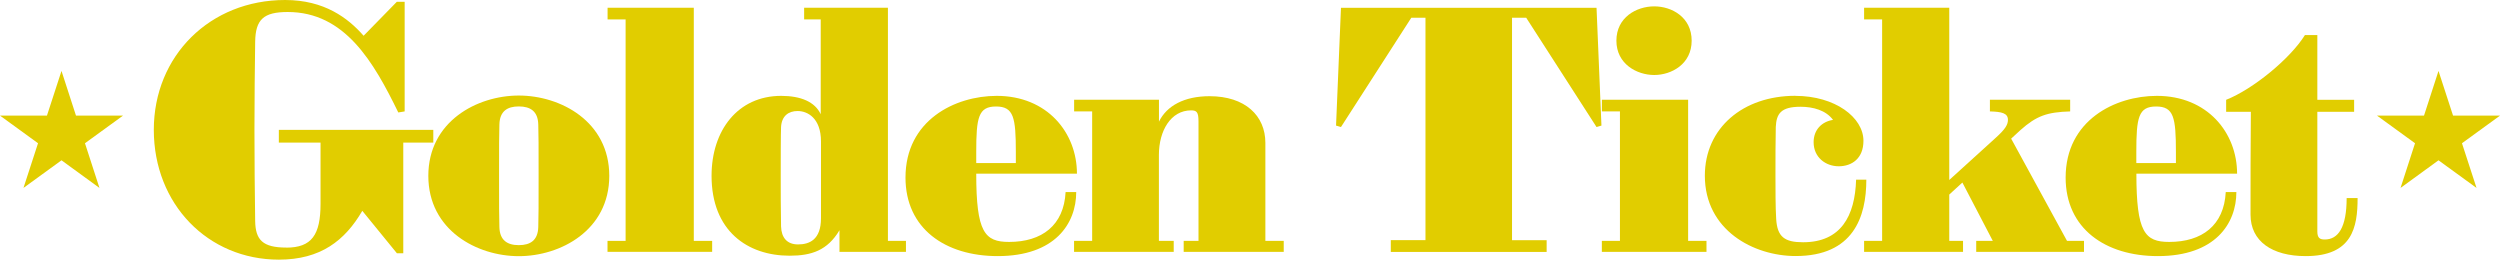 <svg width="674" height="70" viewBox="0 0 674 70" fill="none" xmlns="http://www.w3.org/2000/svg">
<g clip-path="url(#clip0_3203_9359)">
<path d="M77.172 66.763C84.03 66.763 86.417 63.331 86.417 54.946V38.441H75.175V35.009H116.819V38.441H108.724V68.284H107.009L97.676 56.839C93.01 64.852 86.434 70 75.192 70C56.049 70 41.467 55.034 41.467 35.009C41.467 14.984 56.686 0 76.872 0C87.442 0 93.841 4.865 98.03 9.641L106.991 0.478H109.095V30.038L107.38 30.321C100.716 16.682 92.992 3.237 77.561 3.237C71.074 3.237 68.882 5.236 68.794 11.251C68.705 16.027 68.599 28.517 68.599 34.991C68.599 41.466 68.688 53.973 68.794 59.598C68.882 64.658 70.791 66.745 77.172 66.745V66.763Z" fill="#E1CD00"/>
<path d="M139.869 25.757C151.111 25.757 164.262 32.727 164.262 47.41C164.262 62.092 151.111 69.062 139.869 69.062C128.627 69.062 115.477 62.092 115.477 47.41C115.477 32.727 128.627 25.757 139.869 25.757ZM139.869 66.09C143.016 66.09 145.013 64.764 145.119 61.226C145.207 58.643 145.207 55.406 145.207 47.392C145.207 39.378 145.207 36.141 145.119 33.558C145.031 30.02 143.016 28.693 139.869 28.693C136.723 28.693 134.726 30.02 134.637 33.558C134.549 36.141 134.549 39.378 134.549 47.392C134.549 55.406 134.549 58.643 134.637 61.226C134.726 64.746 136.741 66.09 139.869 66.09Z" fill="#E1CD00"/>
<path d="M163.803 64.941H168.664V5.236H163.803V2.087H187.047V64.941H191.996V67.895H163.785V64.941H163.803Z" fill="#E1CD00"/>
<path d="M210.59 25.845C215.928 25.845 219.729 27.473 221.266 30.799V5.236H216.794V2.087H239.384V64.941H244.245V67.895H226.322V62.075C223.087 67.506 218.792 68.939 212.888 68.939C201.54 68.939 191.836 62.269 191.836 47.392C191.836 35.186 198.889 25.845 210.608 25.845H210.59ZM215.15 65.896C218.191 65.896 221.337 64.657 221.337 58.837V38.14C221.337 31.842 217.713 29.932 215.044 29.932C212.57 29.932 210.749 31.259 210.572 34.23C210.484 35.858 210.484 44.243 210.484 47.392C210.484 50.541 210.484 57.688 210.572 61.031C210.661 64.091 212.199 65.896 215.15 65.896Z" fill="#E1CD00"/>
<path d="M268.708 25.845C282.336 25.845 290.344 35.769 290.344 46.826H263.193C263.193 62.658 265.474 65.224 272.049 65.224C280.905 65.224 286.826 60.748 287.286 51.779H290.149C290.149 60.27 284.44 69.045 268.991 69.045C254.797 69.045 244.121 61.597 244.121 47.87C244.121 32.426 257.466 25.845 268.708 25.845ZM273.87 43.96V41.006C273.87 31.665 273.304 28.711 268.532 28.711C263.759 28.711 263.193 31.665 263.193 41.006V43.96H273.87Z" fill="#E1CD00"/>
<path d="M289.584 64.941H294.445V30.038H289.584V26.889H312.457V32.798C314.56 28.499 319.315 25.934 326.085 25.934C335.701 25.934 341.145 31.188 341.145 38.529V64.941H346.094V67.895H319.12V64.941H323.115V32.709C323.115 30.233 322.638 29.755 321.118 29.755C315.691 29.755 312.439 35.186 312.439 41.767V64.941H316.434V67.895H289.566V64.941H289.584Z" fill="#E1CD00"/>
<path d="M374.976 64.746H384.309V4.776H380.491L361.525 34.248L360.199 33.859L361.525 2.105H430.426L431.751 33.859L430.426 34.248L411.459 4.776H407.641V64.764H416.974V67.913H374.959V64.764L374.976 64.746Z" fill="#E1CD00"/>
<path d="M431.875 64.941H436.736V30.038H431.875V26.889H455.119V64.941H460.068V67.895H431.857V64.941H431.875ZM435.781 10.968C435.781 4.67 441.208 1.716 445.98 1.716C450.753 1.716 456.073 4.67 456.073 10.968C456.073 17.266 450.647 20.22 445.98 20.22C441.314 20.22 435.781 17.266 435.781 10.968Z" fill="#E1CD00"/>
<path d="M484.002 25.845C494.767 25.845 502.385 31.665 502.385 37.963C502.385 42.739 499.239 44.827 495.721 44.827C492.204 44.827 488.951 42.439 488.951 38.335C488.951 34.991 491.143 32.798 494.183 32.32C492.274 29.737 488.845 28.782 485.416 28.782C480.078 28.782 478.929 30.692 478.752 34.213C478.664 37.362 478.664 43.854 478.664 47.286C478.664 50.718 478.664 56.06 478.858 59.014C479.141 63.879 481.139 65.312 486.105 65.312C496.304 65.312 500.105 58.254 500.405 48.436H503.163C503.163 58.537 499.628 69.027 484.108 69.027C472.76 69.027 459.627 62.057 459.627 47.374C459.627 34.496 469.914 25.828 484.02 25.828L484.002 25.845Z" fill="#E1CD00"/>
<path d="M532.786 64.941H537.258L529.057 49.214L525.522 52.451V64.941H529.233V67.895H502.561V64.941H507.421V5.236H502.561V2.087H525.522V48.524L537.912 37.273C540.581 34.885 541.341 33.647 541.341 32.32C541.341 30.515 539.715 30.126 536.481 30.038V26.889H558.116V30.038C551.929 30.233 549.066 31.188 544.682 35.097L542.208 37.379L557.267 64.941H561.846V67.895H532.786V64.941Z" fill="#E1CD00"/>
<path d="M581.484 25.845C595.112 25.845 603.119 35.769 603.119 46.826H575.969C575.969 62.658 578.249 65.224 584.824 65.224C593.68 65.224 599.601 60.748 600.061 51.779H602.925C602.925 60.27 597.215 69.045 581.766 69.045C567.573 69.045 556.896 61.597 556.896 47.87C556.896 32.426 570.242 25.845 581.484 25.845ZM586.627 43.96V41.006C586.627 31.665 586.062 28.711 581.289 28.711C576.517 28.711 575.951 31.665 575.951 41.006V43.96H586.627Z" fill="#E1CD00"/>
<path d="M606.832 30.144H600.168V26.907C607.415 24.041 617.42 15.85 621.414 9.447H624.755V26.907H634.671V30.144H624.755V62.376C624.755 64.18 625.427 64.569 626.752 64.569C630.376 64.569 632.656 61.332 632.656 53.407H635.608C635.608 61.314 634.176 69.045 621.609 69.045C612.559 69.045 606.743 65.047 606.743 57.882C606.743 51.213 606.743 37.662 606.832 30.126V30.144Z" fill="#E1CD00"/>
<path d="M16.58 19.123L20.486 31.17H33.16L22.908 38.618L26.814 50.665L16.58 43.217L6.328 50.665L10.252 38.618L0 31.17H12.656L16.58 19.123Z" fill="#E1CD00"/>
<path d="M657.42 19.123L661.344 31.17H674L663.748 38.618L667.672 50.665L657.42 43.217L647.186 50.665L651.092 38.618L640.84 31.17H653.513L657.42 19.123Z" fill="#E1CD00"/>
</g>
<defs>
<clipPath id="clip0_3203_9359">
<rect width="674" height="70" fill="white"/>
</clipPath>
</defs>
</svg>
